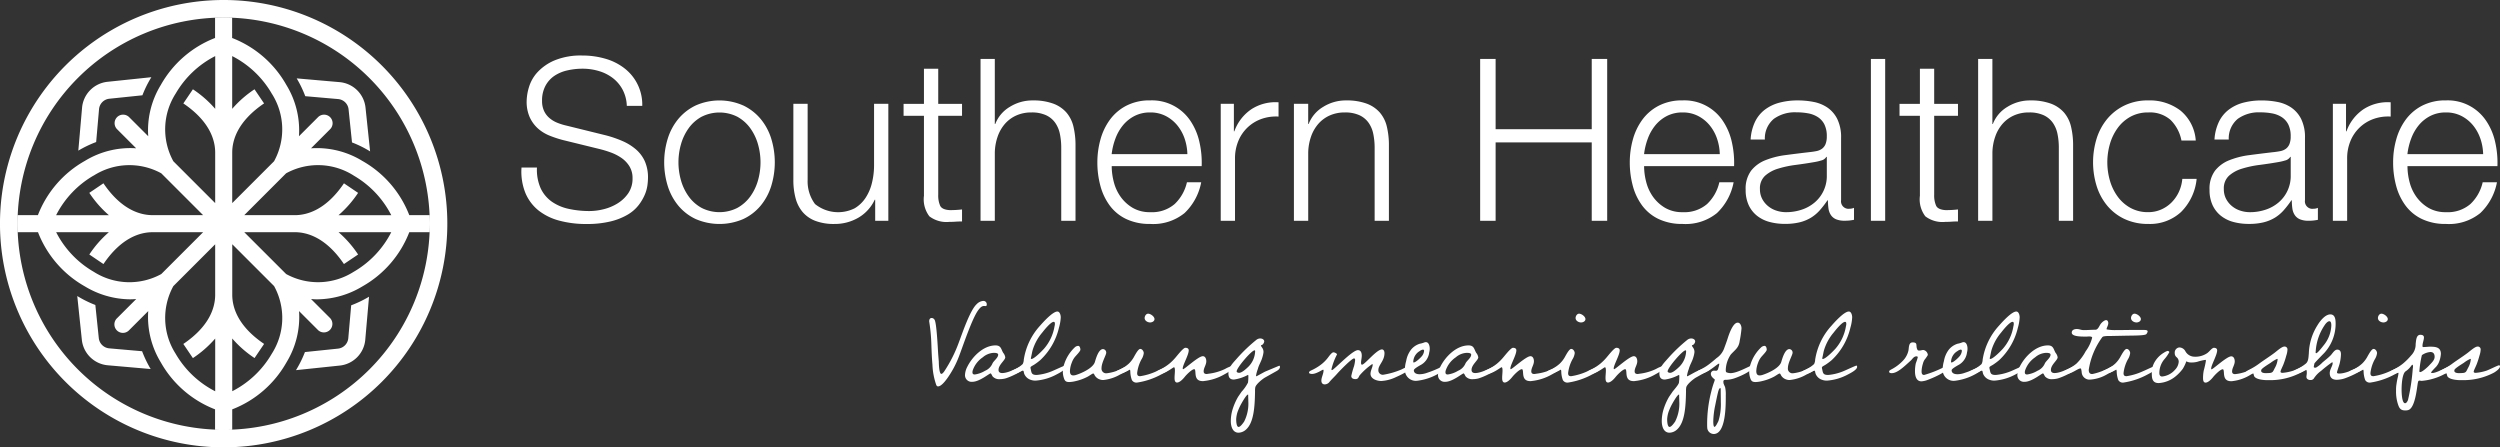 <svg xmlns="http://www.w3.org/2000/svg" width="417.074" height="74.63" viewBox="0 0 417.074 74.63">
  <rect x="0" y="0" width="417.074" height="74.63" fill="#333333" stroke="none"/>
  <g id="SH_logo_white" transform="translate(-177 -5808)">
    <path id="Path_2018" data-name="Path 2018" d="M184.78,462.031c.477,0,.951-.017,1.423-.036v-3.418a17.737,17.737,0,0,0,9.05-7.837,14.5,14.5,0,0,0,2.1-8.556l3.184,3.184a1.42,1.42,0,0,0,2-2.013h0l-3.181-3.181c.349.027.7.046,1.049.046a14.763,14.763,0,0,0,7.5-2.148,17.737,17.737,0,0,0,7.837-9.05h3.419c.019-.472.036-.946.036-1.423s-.017-.951-.036-1.423h-3.419a17.741,17.741,0,0,0-7.836-9.05,14.5,14.5,0,0,0-8.556-2.1l3.184-3.184a1.424,1.424,0,0,0,0-2.013h0a1.423,1.423,0,0,0-2.013,0h0l-3.184,3.184a14.5,14.5,0,0,0-2.1-8.556,17.743,17.743,0,0,0-9.05-7.837V393.2c-.472-.019-.946-.036-1.423-.036s-.951.017-1.423.036v3.418a17.737,17.737,0,0,0-9.05,7.837,14.5,14.5,0,0,0-2.1,8.556l-3.184-3.184a1.423,1.423,0,0,0-2.013,0h0a1.432,1.432,0,0,0,0,2.013l3.184,3.184a14.5,14.5,0,0,0-8.556,2.1,17.737,17.737,0,0,0-7.837,9.05h-3.419c-.019.472-.036.946-.036,1.423s.017.951.036,1.423H153.8a17.737,17.737,0,0,0,7.837,9.05,14.763,14.763,0,0,0,7.5,2.148c.351,0,.7-.019,1.051-.047l-3.181,3.181a1.42,1.42,0,1,0,2,2.013l3.184-3.184a14.5,14.5,0,0,0,2.1,8.556,17.736,17.736,0,0,0,9.05,7.837v3.418C183.829,462.014,184.3,462.031,184.78,462.031Zm21.7-26.414A11.063,11.063,0,0,1,195.2,436l-6.987-6.981h8.429c2.1,0,5.224.922,8.2,5.313l2.361-1.591a18.182,18.182,0,0,0-3.264-3.723h8.8A16.064,16.064,0,0,1,206.485,435.617Zm0-16.035a16.066,16.066,0,0,1,6.258,6.6h-8.8a18.221,18.221,0,0,0,3.264-3.722l-2.358-1.595c-2.971,4.391-6.1,5.313-8.2,5.313h-8.434l6.981-6.981a11.06,11.06,0,0,1,11.288.381Zm-20.276-3.846c0-2.1.922-5.224,5.313-8.2l-1.595-2.358a18.177,18.177,0,0,0-3.723,3.263v-8.8A16.063,16.063,0,0,1,192.8,405.9a11.059,11.059,0,0,1,.385,11.283l-6.981,6.981Zm0,31.017a18.177,18.177,0,0,0,3.723,3.263l1.595-2.358c-4.391-2.971-5.313-6.1-5.313-8.2v-8.429l6.981,6.981a11.059,11.059,0,0,1-.385,11.283,16.059,16.059,0,0,1-6.595,6.257ZM176.766,405.9a16.066,16.066,0,0,1,6.6-6.258v8.8a18.214,18.214,0,0,0-3.723-3.263l-1.595,2.358c4.391,2.971,5.313,6.1,5.313,8.2v8.427l-6.981-6.981a11.059,11.059,0,0,1,.385-11.283Zm-13.682,13.682a11.056,11.056,0,0,1,11.282-.387l6.981,6.981h-8.429c-2.1,0-5.224-.922-8.2-5.313l-2.357,1.595a18.22,18.22,0,0,0,3.264,3.722h-8.8a16.054,16.054,0,0,1,6.252-6.607Zm0,16.035a16.053,16.053,0,0,1-6.257-6.6h8.8a18.258,18.258,0,0,0-3.263,3.723l2.357,1.595c2.971-4.391,6.1-5.313,8.2-5.313h8.429l-6.981,6.981a11.06,11.06,0,0,1-11.288-.389ZM176.766,449.3a11.063,11.063,0,0,1-.387-11.282l6.981-6.981v8.429c0,2.1-.922,5.224-5.313,8.2l1.595,2.358a18.259,18.259,0,0,0,3.723-3.263v8.8a16.06,16.06,0,0,1-6.6-6.26Z" transform="translate(29.538 5417.717)" fill="#fff"/>
    <g id="Group_165" data-name="Group 165">
      <g id="Group_138-2" data-name="Group 138-2" transform="translate(263.976 5817.26)">
        <path id="Path_2000" data-name="Path 2000" d="M212.308,429.566a5.682,5.682,0,0,0,1.873,2.231A7.782,7.782,0,0,0,217,432.988a16.043,16.043,0,0,0,3.479.359,9.8,9.8,0,0,0,2.307-.3,8.027,8.027,0,0,0,2.327-.965,5.923,5.923,0,0,0,1.8-1.7,4.322,4.322,0,0,0,.716-2.516,3.7,3.7,0,0,0-.51-1.967,4.678,4.678,0,0,0-1.323-1.4,7.884,7.884,0,0,0-1.8-.926,17.812,17.812,0,0,0-1.929-.586l-6.013-1.475a17.869,17.869,0,0,1-2.291-.756,6.487,6.487,0,0,1-1.947-1.21,5.727,5.727,0,0,1-1.342-1.853,6.335,6.335,0,0,1-.511-2.685,8.569,8.569,0,0,1,.378-2.307,6.407,6.407,0,0,1,1.417-2.5,8.277,8.277,0,0,1,2.855-1.986,11.462,11.462,0,0,1,4.652-.813,13.574,13.574,0,0,1,3.82.53,9.413,9.413,0,0,1,3.177,1.588,7.647,7.647,0,0,1,2.988,6.278h-2.577a6.27,6.27,0,0,0-.7-2.7,6.049,6.049,0,0,0-1.626-1.929A7.129,7.129,0,0,0,222.038,410a9.362,9.362,0,0,0-2.742-.4,11.353,11.353,0,0,0-2.553.286,6.388,6.388,0,0,0-2.156.908,4.689,4.689,0,0,0-1.48,1.648,5.156,5.156,0,0,0-.573,2.534,3.889,3.889,0,0,0,.322,1.645,3.452,3.452,0,0,0,.889,1.191,4.7,4.7,0,0,0,1.3.795,9.889,9.889,0,0,0,1.575.491l6.586,1.626a19,19,0,0,1,2.7.926,8.972,8.972,0,0,1,2.231,1.362A5.769,5.769,0,0,1,229.659,425a6.653,6.653,0,0,1,.548,2.836,10.056,10.056,0,0,1-.094,1.21,6.147,6.147,0,0,1-.454,1.606,8.045,8.045,0,0,1-1.022,1.718,6.443,6.443,0,0,1-1.815,1.575,10.515,10.515,0,0,1-2.855,1.134,16.681,16.681,0,0,1-4.085.43,17.081,17.081,0,0,1-4.424-.548,9.545,9.545,0,0,1-3.479-1.682,7.41,7.41,0,0,1-2.212-2.912,9.522,9.522,0,0,1-.661-4.274h2.577A7.59,7.59,0,0,0,212.308,429.566Z" transform="translate(-209.078 -407.399)" fill="#fff"/>
        <path id="Path_2001" data-name="Path 2001" d="M238.9,413.466a8.625,8.625,0,0,1,2.894,2.231,9.666,9.666,0,0,1,1.777,3.271,13.448,13.448,0,0,1,0,7.98,9.666,9.666,0,0,1-1.777,3.272,8.407,8.407,0,0,1-2.894,2.212,10.008,10.008,0,0,1-7.9,0,8.38,8.38,0,0,1-2.893-2.212,9.641,9.641,0,0,1-1.777-3.272,13.448,13.448,0,0,1,0-7.98A9.641,9.641,0,0,1,228.1,415.7a8.6,8.6,0,0,1,2.893-2.231,9.8,9.8,0,0,1,7.9,0Zm-6.94,1.891a6.572,6.572,0,0,0-2.136,1.891,8.578,8.578,0,0,0-1.289,2.666,11,11,0,0,0,0,6.088,8.547,8.547,0,0,0,1.289,2.666,6.525,6.525,0,0,0,2.136,1.891,6.594,6.594,0,0,0,5.976,0,6.578,6.578,0,0,0,2.139-1.886,8.579,8.579,0,0,0,1.289-2.666,11,11,0,0,0,0-6.088,8.611,8.611,0,0,0-1.289-2.666,6.588,6.588,0,0,0-2.136-1.891,6.618,6.618,0,0,0-5.979,0Z" transform="translate(-201.894 -405.14)" fill="#fff"/>
        <path id="Path_2002" data-name="Path 2002" d="M254.425,432.544v-3.518h-.076a6.766,6.766,0,0,1-2.742,3.007,7.81,7.81,0,0,1-3.989,1.039,8.684,8.684,0,0,1-3.157-.51,5.246,5.246,0,0,1-2.118-1.456,5.881,5.881,0,0,1-1.191-2.307,11.619,11.619,0,0,1-.378-3.1V413.03h2.382v12.707a6.35,6.35,0,0,0,1.23,4.009,6.146,6.146,0,0,0,6.636.7,5.624,5.624,0,0,0,1.815-1.76,7.919,7.919,0,0,0,1.059-2.514,12.308,12.308,0,0,0,.341-2.894V413.03h2.382v19.513Z" transform="translate(-195.394 -404.968)" fill="#fff"/>
        <path id="Path_2003" data-name="Path 2003" d="M263.371,414.8v2H259.4v13.161a4.259,4.259,0,0,0,.321,1.834q.32.664,1.608.737a18.374,18.374,0,0,0,2.042-.113v2c-.354,0-.706.013-1.059.037s-.706.037-1.059.037a4.713,4.713,0,0,1-3.327-.926,4.657,4.657,0,0,1-.908-3.423V416.8h-3.4v-2h3.4v-5.861H259.4V414.8Z" transform="translate(-189.851 -406.736)" fill="#fff"/>
        <path id="Path_2004" data-name="Path 2004" d="M264.965,407.8v10.854h.076a5.708,5.708,0,0,1,2.42-2.855,7.117,7.117,0,0,1,3.82-1.078,9.631,9.631,0,0,1,3.423.53,5.413,5.413,0,0,1,2.212,1.493,5.579,5.579,0,0,1,1.173,2.364,13.313,13.313,0,0,1,.341,3.14V434.8h-2.382V422.626a11.337,11.337,0,0,0-.228-2.327,4.913,4.913,0,0,0-.795-1.871,3.86,3.86,0,0,0-1.532-1.248,5.642,5.642,0,0,0-2.4-.454,6.065,6.065,0,0,0-2.553.51,5.509,5.509,0,0,0-1.891,1.4,6.459,6.459,0,0,0-1.21,2.118,8.582,8.582,0,0,0-.472,2.666V434.8h-2.382v-27Z" transform="translate(-185.978 -407.227)" fill="#fff"/>
        <path id="Path_2005" data-name="Path 2005" d="M278.947,426.27a7.327,7.327,0,0,0,1.154,2.477,6.605,6.605,0,0,0,2,1.815,5.611,5.611,0,0,0,2.912.716,5.791,5.791,0,0,0,4.083-1.362,7.173,7.173,0,0,0,2.043-3.631h2.381a9.515,9.515,0,0,1-2.779,5.143,8.292,8.292,0,0,1-5.727,1.815,9.081,9.081,0,0,1-3.99-.813,7.338,7.338,0,0,1-2.742-2.231,9.706,9.706,0,0,1-1.575-3.293,14.911,14.911,0,0,1-.511-3.952,14.181,14.181,0,0,1,.511-3.781,10.125,10.125,0,0,1,1.575-3.309,7.888,7.888,0,0,1,2.742-2.345,8.436,8.436,0,0,1,3.99-.889,7.718,7.718,0,0,1,6.713,3.422,10.271,10.271,0,0,1,1.493,3.516,15.487,15.487,0,0,1,.379,4.027h-15.01A10.533,10.533,0,0,0,278.947,426.27Zm11.8-7.28a7.145,7.145,0,0,0-1.23-2.212,6.1,6.1,0,0,0-1.929-1.551,5.53,5.53,0,0,0-2.577-.586,5.61,5.61,0,0,0-2.61.586,6.1,6.1,0,0,0-1.929,1.551,7.706,7.706,0,0,0-1.267,2.231,10.9,10.9,0,0,0-.624,2.591h12.631a8.651,8.651,0,0,0-.465-2.609Z" transform="translate(-180.099 -405.142)" fill="#fff"/>
        <path id="Path_2006" data-name="Path 2006" d="M292.767,413.114V417.7h.076a7.488,7.488,0,0,1,2.818-3.668,7.376,7.376,0,0,1,4.557-1.173v2.382a7.186,7.186,0,0,0-2.949.43,6.516,6.516,0,0,0-3.784,3.705,7.5,7.5,0,0,0-.53,2.855v10.4h-2.382V413.114Z" transform="translate(-173.895 -405.052)" fill="#fff"/>
        <path id="Path_2007" data-name="Path 2007" d="M301.482,413.2v3.366h.076a5.711,5.711,0,0,1,2.421-2.855,7.117,7.117,0,0,1,3.82-1.078,9.63,9.63,0,0,1,3.423.53,5.413,5.413,0,0,1,2.212,1.493,5.578,5.578,0,0,1,1.173,2.364,13.313,13.313,0,0,1,.341,3.14v12.555h-2.382V420.54a11.337,11.337,0,0,0-.228-2.327,4.912,4.912,0,0,0-.795-1.871,3.847,3.847,0,0,0-1.532-1.248,5.643,5.643,0,0,0-2.4-.454,6.065,6.065,0,0,0-2.553.51,5.508,5.508,0,0,0-1.891,1.4,6.459,6.459,0,0,0-1.21,2.118,8.583,8.583,0,0,0-.472,2.666v11.384H299.1V413.2Z" transform="translate(-170.212 -405.14)" fill="#fff"/>
        <path id="Path_2008" data-name="Path 2008" d="M323.381,407.8v11.723h16.035V407.8h2.577v27h-2.577V421.719H323.381V434.8H320.8v-27Z" transform="translate(-160.843 -407.226)" fill="#fff"/>
        <path id="Path_2009" data-name="Path 2009" d="M340.983,426.27a7.326,7.326,0,0,0,1.154,2.477,6.586,6.586,0,0,0,2,1.815,5.611,5.611,0,0,0,2.912.716,5.8,5.8,0,0,0,4.085-1.362,7.171,7.171,0,0,0,2.042-3.631h2.382a9.515,9.515,0,0,1-2.779,5.143,8.292,8.292,0,0,1-5.727,1.815,9.081,9.081,0,0,1-3.99-.813,7.324,7.324,0,0,1-2.742-2.231,9.7,9.7,0,0,1-1.575-3.293,14.965,14.965,0,0,1-.51-3.952,14.177,14.177,0,0,1,.51-3.781,10.123,10.123,0,0,1,1.575-3.309,7.872,7.872,0,0,1,2.742-2.345,8.437,8.437,0,0,1,3.99-.889,7.713,7.713,0,0,1,6.712,3.422,10.269,10.269,0,0,1,1.493,3.516,15.488,15.488,0,0,1,.379,4.027H340.624A10.539,10.539,0,0,0,340.983,426.27Zm11.8-7.28a7.14,7.14,0,0,0-1.228-2.212,6.1,6.1,0,0,0-1.929-1.551,5.53,5.53,0,0,0-2.577-.586,5.61,5.61,0,0,0-2.61.586,6.1,6.1,0,0,0-1.929,1.551,7.708,7.708,0,0,0-1.267,2.231,10.9,10.9,0,0,0-.624,2.591h12.631a8.61,8.61,0,0,0-.467-2.609Z" transform="translate(-153.315 -405.142)" fill="#fff"/>
        <path id="Path_2010" data-name="Path 2010" d="M353.291,416.226a5.567,5.567,0,0,1,1.645-2.042,6.961,6.961,0,0,1,2.434-1.173,11.854,11.854,0,0,1,3.1-.378,13.651,13.651,0,0,1,2.577.246,6.215,6.215,0,0,1,2.307.926,5.062,5.062,0,0,1,1.664,1.91,6.891,6.891,0,0,1,.643,3.2v10.361a1.252,1.252,0,0,0,1.052,1.427,1.287,1.287,0,0,0,.348,0,1.858,1.858,0,0,0,.756-.152v2c-.278.05-.524.089-.737.113a7.339,7.339,0,0,1-.813.037,3.589,3.589,0,0,1-1.456-.246,1.941,1.941,0,0,1-.85-.7,2.59,2.59,0,0,1-.4-1.078,9.264,9.264,0,0,1-.094-1.38h-.076a15.946,15.946,0,0,1-1.3,1.682,6.5,6.5,0,0,1-1.475,1.23,6.786,6.786,0,0,1-1.853.756,10.222,10.222,0,0,1-2.477.265,9.777,9.777,0,0,1-2.553-.321,5.729,5.729,0,0,1-2.08-1.021,4.9,4.9,0,0,1-1.4-1.777,5.911,5.911,0,0,1-.511-2.553,5.045,5.045,0,0,1,.908-3.2,5.716,5.716,0,0,1,2.4-1.758,13.715,13.715,0,0,1,3.366-.85q1.873-.247,3.8-.472.756-.075,1.323-.189a2.31,2.31,0,0,0,.945-.4,1.853,1.853,0,0,0,.586-.775,3.351,3.351,0,0,0,.208-1.289,4.353,4.353,0,0,0-.4-1.986,3.15,3.15,0,0,0-1.1-1.228,4.437,4.437,0,0,0-1.626-.624,10.992,10.992,0,0,0-1.986-.17,6.015,6.015,0,0,0-3.707,1.078,4.223,4.223,0,0,0-1.513,3.46H352.57A7.911,7.911,0,0,1,353.291,416.226Zm11.912,5.824a1.367,1.367,0,0,1-.869.606,8.807,8.807,0,0,1-1.134.265q-1.514.264-3.12.472a17.064,17.064,0,0,0-2.931.624,5.719,5.719,0,0,0-2.175,1.191,2.837,2.837,0,0,0-.85,2.212,3.449,3.449,0,0,0,.359,1.606,3.874,3.874,0,0,0,.964,1.21,4.178,4.178,0,0,0,1.4.776,5.107,5.107,0,0,0,1.626.265,8.169,8.169,0,0,0,2.61-.415,6.427,6.427,0,0,0,2.175-1.21,5.759,5.759,0,0,0,2.023-4.506v-3.1Z" transform="translate(-147.49 -405.14)" fill="#fff"/>
        <path id="Path_2011" data-name="Path 2011" d="M368.714,407.8v27h-2.382v-27Z" transform="translate(-141.187 -407.226)" fill="#fff"/>
        <path id="Path_2012" data-name="Path 2012" d="M379.421,414.8v2h-3.97v13.161a4.26,4.26,0,0,0,.322,1.834q.32.664,1.606.737a18.375,18.375,0,0,0,2.042-.113v2q-.53,0-1.058.037c-.354.024-.706.037-1.059.037a4.713,4.713,0,0,1-3.327-.926,4.657,4.657,0,0,1-.908-3.423V416.8h-3.4v-2h3.4v-5.861h2.382V414.8Z" transform="translate(-139.748 -406.736)" fill="#fff"/>
        <path id="Path_2013" data-name="Path 2013" d="M381.207,407.8v10.854h.076a5.708,5.708,0,0,1,2.42-2.855,7.117,7.117,0,0,1,3.82-1.078,9.63,9.63,0,0,1,3.423.53,5.426,5.426,0,0,1,2.212,1.493,5.578,5.578,0,0,1,1.173,2.364,13.313,13.313,0,0,1,.341,3.14V434.8h-2.382V422.626a11.238,11.238,0,0,0-.226-2.327,4.912,4.912,0,0,0-.795-1.871,3.859,3.859,0,0,0-1.532-1.248,5.643,5.643,0,0,0-2.4-.454,6.065,6.065,0,0,0-2.553.51,5.509,5.509,0,0,0-1.891,1.4,6.458,6.458,0,0,0-1.21,2.118,8.583,8.583,0,0,0-.473,2.666V434.8h-2.382v-27Z" transform="translate(-135.793 -407.227)" fill="#fff"/>
        <path id="Path_2014" data-name="Path 2014" d="M405.149,415.89a5.191,5.191,0,0,0-3.707-1.248,6.023,6.023,0,0,0-2.988.716,6.572,6.572,0,0,0-2.136,1.891,8.579,8.579,0,0,0-1.289,2.666,11,11,0,0,0,0,6.088,8.547,8.547,0,0,0,1.289,2.666,6.572,6.572,0,0,0,2.136,1.891,6,6,0,0,0,2.988.716,5.271,5.271,0,0,0,2.08-.415,5.609,5.609,0,0,0,1.74-1.154,6.211,6.211,0,0,0,1.248-1.758,6.538,6.538,0,0,0,.6-2.231H409.5a9.011,9.011,0,0,1-2.61,5.541,7.65,7.65,0,0,1-5.441,1.984,9.163,9.163,0,0,1-3.952-.813,8.38,8.38,0,0,1-2.894-2.212,9.617,9.617,0,0,1-1.777-3.272,13.447,13.447,0,0,1,0-7.98,9.618,9.618,0,0,1,1.777-3.271,8.6,8.6,0,0,1,2.894-2.231,8.962,8.962,0,0,1,3.952-.832,8.484,8.484,0,0,1,5.313,1.664,7.1,7.1,0,0,1,2.591,5.03h-2.388A6.563,6.563,0,0,0,405.149,415.89Z" transform="translate(-130.011 -405.142)" fill="#fff"/>
        <path id="Path_2015" data-name="Path 2015" d="M407.346,416.225a5.568,5.568,0,0,1,1.645-2.042,6.936,6.936,0,0,1,2.434-1.173,11.868,11.868,0,0,1,3.1-.374,13.656,13.656,0,0,1,2.577.246,6.215,6.215,0,0,1,2.307.926,5.062,5.062,0,0,1,1.664,1.91,6.891,6.891,0,0,1,.643,3.2v10.361a1.254,1.254,0,0,0,1.052,1.427,1.276,1.276,0,0,0,.346,0,1.858,1.858,0,0,0,.756-.152v2c-.278.05-.524.089-.737.113a7.337,7.337,0,0,1-.813.037,3.586,3.586,0,0,1-1.456-.246,1.951,1.951,0,0,1-.85-.7,2.608,2.608,0,0,1-.4-1.078,9.264,9.264,0,0,1-.094-1.38h-.076a16.086,16.086,0,0,1-1.3,1.682,6.5,6.5,0,0,1-1.475,1.23,6.814,6.814,0,0,1-1.854.756,10.228,10.228,0,0,1-2.477.265,9.782,9.782,0,0,1-2.553-.321,5.73,5.73,0,0,1-2.08-1.021,4.9,4.9,0,0,1-1.4-1.777,5.912,5.912,0,0,1-.511-2.553,5.045,5.045,0,0,1,.908-3.2,5.707,5.707,0,0,1,2.4-1.758,13.715,13.715,0,0,1,3.366-.85q1.873-.247,3.8-.472.756-.075,1.323-.189a2.317,2.317,0,0,0,.946-.4,1.853,1.853,0,0,0,.586-.775,3.378,3.378,0,0,0,.208-1.289,4.352,4.352,0,0,0-.4-1.986,3.15,3.15,0,0,0-1.1-1.228,4.437,4.437,0,0,0-1.626-.624,10.987,10.987,0,0,0-1.986-.17,6.015,6.015,0,0,0-3.707,1.078,4.222,4.222,0,0,0-1.512,3.46h-2.382A7.937,7.937,0,0,1,407.346,416.225Zm11.912,5.824a1.367,1.367,0,0,1-.869.606,8.857,8.857,0,0,1-1.134.265q-1.514.264-3.12.472a17.065,17.065,0,0,0-2.931.624,5.719,5.719,0,0,0-2.175,1.191,2.837,2.837,0,0,0-.85,2.212,3.45,3.45,0,0,0,.359,1.606,3.873,3.873,0,0,0,.964,1.21,4.171,4.171,0,0,0,1.4.776,5.107,5.107,0,0,0,1.626.265,8.168,8.168,0,0,0,2.61-.415,6.44,6.44,0,0,0,2.175-1.21,5.759,5.759,0,0,0,2.023-4.506v-3.1Z" transform="translate(-124.153 -405.138)" fill="#fff"/>
        <path id="Path_2016" data-name="Path 2016" d="M422.356,413.114V417.7h.076a7.488,7.488,0,0,1,2.818-3.668,7.376,7.376,0,0,1,4.557-1.173v2.382a7.186,7.186,0,0,0-2.949.43,6.516,6.516,0,0,0-3.784,3.705,7.492,7.492,0,0,0-.53,2.855v10.4h-2.382V413.114Z" transform="translate(-117.947 -405.052)" fill="#fff"/>
        <path id="Path_2017" data-name="Path 2017" d="M429.93,426.27a7.327,7.327,0,0,0,1.154,2.477,6.586,6.586,0,0,0,2,1.815,5.611,5.611,0,0,0,2.912.716,5.792,5.792,0,0,0,4.085-1.362,7.157,7.157,0,0,0,2.043-3.631h2.382a9.515,9.515,0,0,1-2.779,5.143,8.292,8.292,0,0,1-5.727,1.815,9.082,9.082,0,0,1-3.99-.813,7.324,7.324,0,0,1-2.742-2.231,9.7,9.7,0,0,1-1.575-3.293,14.908,14.908,0,0,1-.511-3.952,14.122,14.122,0,0,1,.511-3.781,10.123,10.123,0,0,1,1.575-3.309,7.859,7.859,0,0,1,2.742-2.345,8.437,8.437,0,0,1,3.99-.889,7.713,7.713,0,0,1,6.712,3.422,10.269,10.269,0,0,1,1.493,3.516,15.485,15.485,0,0,1,.379,4.027H429.577A10.536,10.536,0,0,0,429.93,426.27Zm11.8-7.28a7.17,7.17,0,0,0-1.228-2.212,6.117,6.117,0,0,0-1.929-1.551,5.531,5.531,0,0,0-2.577-.586,5.606,5.606,0,0,0-2.61.586,6.086,6.086,0,0,0-1.929,1.551,7.708,7.708,0,0,0-1.267,2.231,10.832,10.832,0,0,0-.624,2.591H442.2a8.653,8.653,0,0,0-.467-2.609Z" transform="translate(-114.914 -405.142)" fill="#fff"/>
      </g>
      <path id="Path_2019" data-name="Path 2019" d="M173.42,452.642l.049.077-7.159-.626a4.768,4.768,0,0,1-4.327-4.254l-.765-7.3c.086.053.175.106.265.159a18.008,18.008,0,0,0,2.753,1.334l.573,5.518a1.924,1.924,0,0,0,1.744,1.718l5.482.48A18.713,18.713,0,0,0,173.42,452.642Zm-11.4-43.515-.626,7.159.077-.049a18.614,18.614,0,0,1,2.9-1.387l.48-5.482a1.924,1.924,0,0,1,1.718-1.744l5.518-.573a18.01,18.01,0,0,1,1.334-2.753c.053-.09.106-.179.159-.265l-7.3.765a4.769,4.769,0,0,0-4.261,4.33Zm37.236-1.927,5.482.48a1.924,1.924,0,0,1,1.744,1.718l.573,5.518a18.077,18.077,0,0,1,2.753,1.334c.09.053.179.106.265.159l-.765-7.3a4.768,4.768,0,0,0-4.327-4.254l-7.159-.626.049.077a18.723,18.723,0,0,1,1.386,2.895Zm10.011,40.611.626-7.159-.077.049a18.691,18.691,0,0,1-2.9,1.387l-.48,5.482a1.924,1.924,0,0,1-1.718,1.744l-5.518.573a18.008,18.008,0,0,1-1.334,2.753c-.053.09-.106.179-.159.265l7.3-.765a4.769,4.769,0,0,0,4.264-4.33Zm-23.624-53.73a34.387,34.387,0,1,0,34.387,34.387,34.425,34.425,0,0,0-34.387-34.387m0-2.928a37.315,37.315,0,1,1-37.317,37.317,37.315,37.315,0,0,1,37.317-37.317Z" transform="translate(28.671 5416.847)" fill="#fff"/>
      <g id="Group_164" data-name="Group 164" transform="translate(332.018 5858.203)" style="mix-blend-mode: normal;isolation: isolate">
        <path id="Path_2028" data-name="Path 2028" d="M265.987,434.065c-.06,0-.14-.02-.221-.02-.422,0-.681.321-.923.621-1.042,1.323-2.586,6-3.249,7.721a16.716,16.716,0,0,1-.822,1.844c-.341.663-1.805,3.23-2.687,3.23-.16,0-.22-.082-.3-.221a11.589,11.589,0,0,1-.643-3.41c-.1-1.122-.14-2.2-.179-3.329a29.293,29.293,0,0,0-.342-3.75.6.6,0,0,1-.019-.18c0-.261.12-.523.421-.523a.575.575,0,0,1,.461.282c.361.44.561,4.954.621,5.776l.1,1.243c0,.262.04,2.026.421,2.026.18,0,.381-.281.461-.382a22.8,22.8,0,0,0,2.468-4.892c.58-1.525,1.864-5.375,2.987-6.378a1.7,1.7,0,0,1,1.064-.521.555.555,0,0,1,.6.543C266.207,434.024,266.127,434.065,265.987,434.065Z" transform="translate(-256.602 -433.202)" fill="#fff"/>
        <path id="Path_2029" data-name="Path 2029" d="M260.773,443.319a3.229,3.229,0,0,1,.381-1.363c.842-1.705,2.687-3.571,4.713-3.571.942,0,.922.641,1.284,1.244a1.482,1.482,0,0,1,.339.74c0,.5-1.122,1.224-1.122,2.107,0,.381.261.521.6.521,1.283,0,3.167-1.244,3.589-1.244.08,0,.1.142.1.222,0,.7-2.587,1.8-3.23,1.944a4.2,4.2,0,0,1-.862.1,1.442,1.442,0,0,1-1.163-.441c-.1-.1-.241-.521-.361-.521-.22,0-1.845,1.4-3.05,1.4A1.1,1.1,0,0,1,260.773,443.319Zm4.833-3.69h-.08a2.973,2.973,0,0,0-1.785.74,4.318,4.318,0,0,0-1.664,2.148,1.12,1.12,0,0,0-.06.359c0,.262.14.362.381.362a4.583,4.583,0,0,0,1.724-.621,2.3,2.3,0,0,0,1.244-1.243c.221-.442.942-.923.942-1.445C266.308,439.649,265.847,439.629,265.607,439.629Z" transform="translate(-254.801 -430.964)" fill="#fff"/>
        <path id="Path_2030" data-name="Path 2030" d="M273.793,444.923a8.689,8.689,0,0,1-3.511,1.042,2.33,2.33,0,0,1-.9-.16,1.752,1.752,0,0,1-1-.962,1.7,1.7,0,0,1-.08-.341c-.02-.08-.06-.2-.16-.2-.2,0-.922.541-1.583.541-.122,0-.5-.04-.5-.22a.368.368,0,0,1,.14-.241l.6-.3a4.923,4.923,0,0,0,1.323-.882,1.681,1.681,0,0,0,.18-.723A10.822,10.822,0,0,1,271,436.821c.462-.523,2.106-2.385,2.909-2.385.419,0,.561.64.561.961a7.394,7.394,0,0,1-.3,1.745,10.778,10.778,0,0,1-3.11,5.395,9.9,9.9,0,0,1-.922.7c-.2.142-.461.262-.641.4a.254.254,0,0,0-.08.162.874.874,0,0,0,.04.221c.14.641.12,1,1,1a8.578,8.578,0,0,0,2.427-.581c.341-.12,2.146-.984,2.307-.984.08,0,.1.162.1.222C275.3,444.162,274.174,444.723,273.793,444.923Zm-.5-8.764c-.5,0-1.624,1.423-1.906,1.785a8.191,8.191,0,0,0-1.624,2.988c-.1.4-.16.8-.261,1.2,0,.04-.02.08-.02.12a.1.1,0,0,0,.1.1c.461,0,1.825-1.4,2.125-1.745a7.536,7.536,0,0,0,1.725-3.71,1.524,1.524,0,0,0,.06-.421C273.491,436.34,273.471,436.16,273.29,436.16Z" transform="translate(-252.523 -432.669)" fill="#fff"/>
        <path id="Path_2031" data-name="Path 2031" d="M281.7,443.234a6.936,6.936,0,0,1-2.768.9,1.615,1.615,0,0,1-.6-.1,1.534,1.534,0,0,1-.922-.843.2.2,0,0,0-.2-.14c-.14.04-.661.4-.842.5a8.111,8.111,0,0,1-2.047.763,5.016,5.016,0,0,1-1.082.159c-.661,0-.782-.281-.942-.842a3.231,3.231,0,0,1-.12-.882,3.777,3.777,0,0,1,.22-1.244,6.648,6.648,0,0,1,1.825-2.868.931.931,0,0,1,.5-.2c.3,0,.381.421.381.643,0,.281-.783,1.022-.982,1.3a3.355,3.355,0,0,0-.461.882,4.151,4.151,0,0,0-.3,1.385c0,.4.12.722.561.722a1.707,1.707,0,0,0,.461-.08c.942-.3,2.848-1.144,3.148-2.185.16-.543.6-2.128,1.344-2.128a.579.579,0,0,1,.541.6c0,.4-.783,1.646-.783,2.567a.773.773,0,0,0,.883.863,7.164,7.164,0,0,0,2.186-.621,5.974,5.974,0,0,1,1.5-.621c.14,0,.16.04.16.16C283.359,442.533,282.117,443.014,281.7,443.234Z" transform="translate(-249.881 -430.94)" fill="#fff"/>
        <path id="Path_2032" data-name="Path 2032" d="M285.943,444.815a12.149,12.149,0,0,1-4.032,1.364.866.866,0,0,1-.882-.422,4.433,4.433,0,0,1-.261-1.344c0-.06,0-.379-.1-.379a5.665,5.665,0,0,1-1.826.7c-.12,0-.5-.04-.5-.22a.368.368,0,0,1,.14-.241c.1-.08.663-.322.823-.4a6.186,6.186,0,0,0,1.2-.842,4.779,4.779,0,0,0,.962-1.3c.162-.261.623-1.164.964-1.164.321,0,.581.4.581.7a2.526,2.526,0,0,1-.381,1.044,6.217,6.217,0,0,0-.723,2.286c0,.361.122.521.5.521a10.081,10.081,0,0,0,2.727-.823c.321-.119,2.006-.942,2.186-.942.1,0,.12.162.12.222C287.448,444.073,286.324,444.614,285.943,444.815Zm-1.864-8.663c-.422,0-.923-.281-.923-.743,0-.319.241-.72.581-.72.422,0,1.064.48,1.064.9C284.8,435.971,284.38,436.151,284.079,436.151Z" transform="translate(-247.216 -432.56)" fill="#fff"/>
        <path id="Path_2033" data-name="Path 2033" d="M294.406,443.1a8.587,8.587,0,0,1-3.35,1.1.984.984,0,0,1-.261.021c-1.523,0-1.062-1.526-1.3-1.926a.112.112,0,0,0-.1-.062c-.421,0-1.383,1-1.625,1.324-.261.322-.8.9-1.243.9-.4,0-.422-.482-.422-.783,0-.4.06-.822.06-1.223,0-.1,0-.541-.159-.541-.142,0-1.445,1.1-2.427,1.1-.12,0-.5-.04-.5-.22a.367.367,0,0,1,.139-.241c.1-.08.643-.341.8-.421a8.259,8.259,0,0,0,1.223-.822,7.866,7.866,0,0,0,.922-.9c.282-.3,1.364-1.745,1.745-1.745.281,0,.561.1.561.422,0,.782-1,2.445-1,3.027,0,.021,0,.12.06.12.261,0,2.547-2.165,3.289-2.165.442,0,.583.481.583.842,0,.6-.441,1.1-.441,1.685,0,.321.2.441.5.441a1.328,1.328,0,0,0,.279-.04,8.66,8.66,0,0,0,2.789-.8,5.264,5.264,0,0,1,1.323-.541.34.34,0,0,1,.062.2C295.91,442.316,294.767,442.9,294.406,443.1Z" transform="translate(-245.173 -430.843)" fill="#fff"/>
        <path id="Path_2034" data-name="Path 2034" d="M299.482,443.028l-1.824,1.024c-.461.241-1.6,1.161-1.705,1.682a3.483,3.483,0,0,0-.04.683c-.04,2.527-.2,5.114-1.443,6.3a1.963,1.963,0,0,1-1.3.583c-1.022,0-1.3-1.1-1.3-1.946a6.925,6.925,0,0,1,.261-1.826,9.971,9.971,0,0,1,.962-2.226l.561-.822a6.96,6.96,0,0,0,1.084-1.543,7.141,7.141,0,0,0,.06-.923v-.08c0-.1,0-.281-.06-.281a7.083,7.083,0,0,1-2.347.782c-.722,0-.923-.421-.923-1.082,0-1,.863-1.785,1.465-2.487a26.543,26.543,0,0,1,3.168-3.028,1.069,1.069,0,0,1,.681-.262c.3,0,.663.162.663.5,0,.221-.261.621-.5.621a.04.04,0,0,0-.042.04c0,.261.422.422.422,1.124a4.527,4.527,0,0,1-.2.9c-.18.661-.583,1.243-.743,1.906a5.282,5.282,0,0,0-.3,1.1c0,.04,0,.12.06.12.04,0,1.324-.723,1.465-.783.1-.039,2.327-.981,2.347-.981.08,0,.12.12.12.2C300.065,442.646,299.744,442.888,299.482,443.028ZM294.77,447.1V447c0-.04-.02-.06-.04-.06-.282,0-1.184,1.645-1.3,1.886-.14.281-.261.561-.381.862a4.608,4.608,0,0,0-.281,1.364c0,.241.02,1.284.4,1.284.321,0,.763-.663.922-.883a6.644,6.644,0,0,0,.7-3.409C294.79,447.72,294.77,447.4,294.77,447.1Zm1.062-7.541c-.5,0-2.988,2.906-2.988,3.509,0,.18.281.241.421.241.461,0,1.183-.682,1.5-.982a3.833,3.833,0,0,0,1.163-2.587C295.933,439.658,295.933,439.559,295.833,439.559Z" transform="translate(-241.553 -431.315)" fill="#fff"/>
        <path id="Path_2035" data-name="Path 2035" d="M315.353,443.48a6.391,6.391,0,0,1-2.447.641c-.7,0-1.785-.341-1.785-1.2,0-.541.361-1.1.361-1.5,0-.042-.019-.12-.079-.12a11.213,11.213,0,0,0-2.046,1.824c-.241.281-.22.683-.743.683-.361,0-.7-.12-.7-.523a13.805,13.805,0,0,1,.461-1.644,5.781,5.781,0,0,0,.18-1.024c0-.1-.04-.261-.18-.261-.4,0-2.427,2.106-2.766,2.487-.461.541-.984,1-1.425,1.545a1.027,1.027,0,0,1-.7.3c-.379,0-.56-.262-.56-.623,0-.581.361-1.122.361-1.7,0-.06,0-.12-.082-.12-.159,0-1.082.7-1.844.7-.142,0-.5-.04-.5-.22a.368.368,0,0,1,.14-.241c.1-.08.621-.3.742-.382a7.773,7.773,0,0,0,1.283-.842,6.117,6.117,0,0,0,.942-.962c.182-.22.663-.962.984-.962.142,0,.581.18.581.361a10.483,10.483,0,0,0-.922,2.447c0,.06,0,.16.08.16.321,0,3.37-3.329,4.332-3.329.521,0,.641.5.641.922,0,.4-.12.8-.12,1.183,0,.12.02.321.16.321.462,0,2.427-2.546,3.329-2.546.321,0,.421.361.421.62,0,1.3-1.022,1.966-1.022,2.809a.742.742,0,0,0,.782.8,12.985,12.985,0,0,0,3.108-.9,7.99,7.99,0,0,1,1.465-.6.339.339,0,0,1,.06.2C317.84,442.377,315.894,443.239,315.353,443.48Z" transform="translate(-237.497 -430.764)" fill="#fff"/>
        <path id="Path_2036" data-name="Path 2036" d="M318.463,442.72a9.314,9.314,0,0,1-4.352,1.725,1.834,1.834,0,0,1-2.085-1.866,5.7,5.7,0,0,1,.22-1.425,4.3,4.3,0,0,1,.822-1.906,3.029,3.029,0,0,1,1.463-.982,3.662,3.662,0,0,0,.765-.22.842.842,0,0,1,.241-.04c.5,0,.641.682.641,1.062a2.339,2.339,0,0,1-.082.641,2.758,2.758,0,0,1-1.543,2.168c-.18.12-1.024.561-1.024.822,0,.521.521.661.964.661a3.8,3.8,0,0,0,1.243-.241,15.687,15.687,0,0,0,1.745-.682c.341-.14.661-.342,1-.481a1.564,1.564,0,0,1,.262-.06c.12,0,.18.06.18.16C318.926,442.319,318.643,442.58,318.463,442.72Zm-3.409-3.471a1.106,1.106,0,0,0-.541.242,2.145,2.145,0,0,0-1.082,1.784c0,.06,0,.12.079.12.342,0,1.284-.9,1.465-1.2a1.659,1.659,0,0,0,.262-.723C315.236,439.35,315.174,439.25,315.054,439.25Z" transform="translate(-232.674 -431.128)" fill="#fff"/>
        <path id="Path_2037" data-name="Path 2037" d="M315.89,443.319a3.229,3.229,0,0,1,.381-1.363c.842-1.705,2.687-3.571,4.713-3.571.942,0,.922.641,1.284,1.244a1.5,1.5,0,0,1,.339.74c0,.5-1.122,1.224-1.122,2.107,0,.381.261.521.6.521,1.283,0,3.168-1.244,3.589-1.244.079,0,.1.142.1.222,0,.7-2.589,1.8-3.23,1.944a4.2,4.2,0,0,1-.862.1,1.443,1.443,0,0,1-1.163-.441c-.1-.1-.24-.521-.361-.521-.22,0-1.846,1.4-3.05,1.4A1.1,1.1,0,0,1,315.89,443.319Zm4.833-3.69h-.08a2.973,2.973,0,0,0-1.785.74,4.309,4.309,0,0,0-1.664,2.148,1.082,1.082,0,0,0-.06.359c0,.262.139.362.379.362a4.581,4.581,0,0,0,1.725-.621,2.3,2.3,0,0,0,1.244-1.243c.221-.442.942-.923.942-1.445C321.425,439.649,320.964,439.629,320.724,439.629Z" transform="translate(-231.006 -430.964)" fill="#fff"/>
        <path id="Path_2038" data-name="Path 2038" d="M332.583,443.1a8.587,8.587,0,0,1-3.35,1.1.973.973,0,0,1-.259.021c-1.525,0-1.064-1.526-1.306-1.926a.11.11,0,0,0-.1-.062c-.421,0-1.384,1-1.625,1.324-.261.322-.8.9-1.243.9-.4,0-.422-.482-.422-.783,0-.4.06-.822.06-1.223,0-.1,0-.541-.159-.541-.142,0-1.445,1.1-2.427,1.1-.12,0-.5-.04-.5-.22a.37.37,0,0,1,.142-.241c.1-.08.641-.341.8-.421a8.348,8.348,0,0,0,1.224-.822,7.965,7.965,0,0,0,.921-.9c.281-.3,1.364-1.745,1.745-1.745.281,0,.563.1.563.422,0,.782-1,2.445-1,3.027,0,.021,0,.12.06.12.261,0,2.547-2.165,3.289-2.165.442,0,.581.481.581.842,0,.6-.44,1.1-.44,1.685,0,.321.2.441.5.441a1.369,1.369,0,0,0,.282-.04,8.663,8.663,0,0,0,2.788-.8,5.286,5.286,0,0,1,1.323-.541.339.339,0,0,1,.06.2C334.086,442.316,332.944,442.9,332.583,443.1Z" transform="translate(-228.691 -430.843)" fill="#fff"/>
        <path id="Path_2039" data-name="Path 2039" d="M336.16,444.815a12.149,12.149,0,0,1-4.032,1.364.866.866,0,0,1-.882-.422,4.433,4.433,0,0,1-.261-1.344c0-.06,0-.379-.1-.379a5.7,5.7,0,0,1-1.825.7c-.12,0-.5-.04-.5-.22a.368.368,0,0,1,.14-.241c.1-.08.661-.322.822-.4a6.184,6.184,0,0,0,1.2-.842,4.783,4.783,0,0,0,.964-1.3c.16-.261.623-1.164.962-1.164.322,0,.581.4.581.7a2.524,2.524,0,0,1-.379,1.044,6.216,6.216,0,0,0-.723,2.286c0,.361.122.521.5.521a10.091,10.091,0,0,0,2.729-.823c.319-.119,2-.942,2.185-.942.1,0,.12.162.12.222C337.663,444.073,336.541,444.614,336.16,444.815Zm-1.866-8.663c-.421,0-.922-.281-.922-.743,0-.319.241-.72.581-.72.421,0,1.062.48,1.062.9C335.016,435.971,334.6,436.151,334.295,436.151Z" transform="translate(-225.536 -432.56)" fill="#fff"/>
        <path id="Path_2040" data-name="Path 2040" d="M344.622,443.1a8.58,8.58,0,0,1-3.349,1.1.99.99,0,0,1-.261.021c-1.525,0-1.064-1.526-1.3-1.926a.11.11,0,0,0-.1-.062c-.421,0-1.383,1-1.625,1.324-.259.322-.8.9-1.243.9-.4,0-.421-.482-.421-.783,0-.4.06-.822.06-1.223,0-.1,0-.541-.16-.541-.14,0-1.445,1.1-2.425,1.1-.12,0-.5-.04-.5-.22a.368.368,0,0,1,.14-.241c.1-.08.641-.341.8-.421a8.272,8.272,0,0,0,1.224-.822,7.98,7.98,0,0,0,.922-.9c.282-.3,1.363-1.745,1.745-1.745.281,0,.561.1.561.422,0,.782-1,2.445-1,3.027,0,.021,0,.12.06.12.262,0,2.548-2.165,3.29-2.165.441,0,.581.481.581.842,0,.6-.441,1.1-.441,1.685,0,.321.2.441.5.441a1.355,1.355,0,0,0,.281-.04,8.642,8.642,0,0,0,2.788-.8,5.293,5.293,0,0,1,1.324-.541.339.339,0,0,1,.06.2C346.126,442.316,344.983,442.9,344.622,443.1Z" transform="translate(-223.493 -430.843)" fill="#fff"/>
        <path id="Path_2041" data-name="Path 2041" d="M349.7,443.028l-1.824,1.024c-.461.241-1.6,1.161-1.705,1.682a3.478,3.478,0,0,0-.04.683c-.04,2.527-.2,5.114-1.445,6.3a1.953,1.953,0,0,1-1.3.583c-1.024,0-1.3-1.1-1.3-1.946a6.866,6.866,0,0,1,.261-1.826,9.97,9.97,0,0,1,.962-2.226l.561-.822c.22-.3,1.044-1.2,1.084-1.543a7.406,7.406,0,0,0,.06-.923v-.08c0-.1,0-.281-.06-.281a7.083,7.083,0,0,1-2.347.782c-.723,0-.922-.421-.922-1.082,0-1,.862-1.785,1.463-2.487a26.545,26.545,0,0,1,3.168-3.028,1.073,1.073,0,0,1,.683-.262c.3,0,.661.162.661.5,0,.221-.261.621-.5.621a.039.039,0,0,0-.04.04c0,.261.421.422.421,1.124a4.522,4.522,0,0,1-.2.9c-.18.661-.581,1.243-.743,1.906a5.372,5.372,0,0,0-.3,1.1c0,.04,0,.12.06.12.042,0,1.324-.723,1.465-.783.1-.039,2.327-.981,2.347-.981.08,0,.12.12.12.2C350.281,442.646,349.961,442.888,349.7,443.028Zm-4.713,4.072V447c0-.04-.019-.06-.039-.06-.281,0-1.183,1.645-1.3,1.886-.14.281-.261.561-.381.862a4.655,4.655,0,0,0-.281,1.364c0,.241.02,1.284.4,1.284.321,0,.762-.663.923-.883a6.657,6.657,0,0,0,.7-3.409C345.007,447.72,344.985,447.4,344.985,447.1Zm1.064-7.541c-.5,0-2.988,2.906-2.988,3.509,0,.18.281.241.421.241.462,0,1.184-.682,1.5-.982a3.828,3.828,0,0,0,1.164-2.587C346.149,439.658,346.149,439.559,346.049,439.559Z" transform="translate(-219.872 -431.315)" fill="#fff"/>
        <path id="Path_2042" data-name="Path 2042" d="M352.067,445.1a4.836,4.836,0,0,1-.962.162h-.2c-.222,0-.421.039-.421.319,0,.1.019.18.019.262a5.928,5.928,0,0,0,.262.62,5.179,5.179,0,0,1,.12,1.366v.241c0,1.563,0,6.237-2.006,6.237a1.105,1.105,0,0,1-1.082-.984c-.02-.261-.02-.54-.02-.822a21.6,21.6,0,0,1,.7-5.315,14.152,14.152,0,0,1,.5-1.644,1.685,1.685,0,0,0,.08-.3c0-.08-.661-.421-.661-.962a.522.522,0,0,1,.521-.541c.1,0,.22.02.341.02.341,0,.361-.4.442-.641a1.916,1.916,0,0,0,.1-.523.076.076,0,0,0-.06-.019c-.261,0-1.926,1.7-3.209,1.7-.12,0-.5-.04-.5-.22a.368.368,0,0,1,.14-.241c.1-.08.641-.322.762-.4a8.54,8.54,0,0,0,1.344-.883c.361-.281.722-.581,1.062-.882a3.337,3.337,0,0,0,1.324-1.764c.18-.482.361-.964.521-1.465.18-.581.862-2.689,1.685-2.689.461,0,.641.583.641.964a18.273,18.273,0,0,1-.3,2.066c-.142,1.163-.762,1.485-1.485,2.286a4.846,4.846,0,0,0-.842,2.587c0,.1,0,.319.12.379a1.825,1.825,0,0,0,.661.142c1.223,0,3.23-1.264,3.609-1.264.1,0,.12.142.12.222C355.4,443.839,352.709,444.943,352.067,445.1Zm-2.026,1.825c0-.06,0-.282-.08-.282-.1,0-.22.222-.241.3-.14.261-.521,2.226-.6,2.607a14.283,14.283,0,0,0-.321,2.667c0,.241.02.9.2.9.22,0,.581-.823.661-.964a9.492,9.492,0,0,0,.4-3.19C350.063,448.293,350.041,447.61,350.041,446.929Z" transform="translate(-217.993 -432.108)" fill="#fff"/>
        <path id="Path_2043" data-name="Path 2043" d="M361.676,443.234a6.921,6.921,0,0,1-2.768.9,1.607,1.607,0,0,1-.6-.1,1.53,1.53,0,0,1-.922-.843.2.2,0,0,0-.2-.14c-.14.04-.661.4-.842.5a8.1,8.1,0,0,1-2.046.763,5.03,5.03,0,0,1-1.082.159c-.661,0-.782-.281-.944-.842a3.287,3.287,0,0,1-.12-.882,3.78,3.78,0,0,1,.222-1.244,6.659,6.659,0,0,1,1.824-2.868.94.94,0,0,1,.5-.2c.3,0,.379.421.379.643,0,.281-.782,1.022-.981,1.3a3.314,3.314,0,0,0-.461.882,4.154,4.154,0,0,0-.3,1.385c0,.4.122.722.561.722a1.7,1.7,0,0,0,.461-.08c.943-.3,2.849-1.144,3.15-2.185.16-.543.6-2.128,1.343-2.128a.578.578,0,0,1,.541.6c0,.4-.782,1.646-.782,2.567a.772.772,0,0,0,.882.863,7.141,7.141,0,0,0,2.186-.621,5.959,5.959,0,0,1,1.5-.621c.14,0,.16.04.16.16C363.341,442.533,362.1,443.014,361.676,443.234Z" transform="translate(-215.352 -430.94)" fill="#fff"/>
        <path id="Path_2044" data-name="Path 2044" d="M366.008,444.923a8.689,8.689,0,0,1-3.511,1.042,2.318,2.318,0,0,1-.9-.16,1.748,1.748,0,0,1-1-.962,1.7,1.7,0,0,1-.082-.341c-.02-.08-.06-.2-.159-.2-.2,0-.923.541-1.585.541-.122,0-.5-.04-.5-.22a.367.367,0,0,1,.139-.241l.6-.3a4.923,4.923,0,0,0,1.323-.882,1.681,1.681,0,0,0,.18-.723,10.824,10.824,0,0,1,2.709-5.655c.461-.523,2.1-2.385,2.908-2.385.421,0,.56.64.56.961a7.322,7.322,0,0,1-.3,1.745,10.773,10.773,0,0,1-3.107,5.395,9.736,9.736,0,0,1-.924.7c-.2.142-.461.262-.641.4a.247.247,0,0,0-.08.162.942.942,0,0,0,.039.221c.142.641.12,1,1.005,1a8.58,8.58,0,0,0,2.425-.581c.341-.12,2.146-.984,2.307-.984.08,0,.1.162.1.222C367.512,444.162,366.388,444.723,366.008,444.923Zm-.5-8.764c-.5,0-1.625,1.423-1.906,1.785a8.191,8.191,0,0,0-1.624,2.988c-.1.4-.16.8-.261,1.2,0,.04-.02.08-.02.12a.094.094,0,0,0,.1.1c.462,0,1.827-1.4,2.128-1.745a7.546,7.546,0,0,0,1.724-3.71,1.526,1.526,0,0,0,.06-.421C365.706,436.34,365.686,436.16,365.506,436.16Z" transform="translate(-212.71 -432.669)" fill="#fff"/>
        <path id="Path_2045" data-name="Path 2045" d="M374.776,444.333a3.668,3.668,0,0,1-.922.2c-.9,0-1.084-.942-1.084-1.664a6.191,6.191,0,0,1,.14-1.364,7.9,7.9,0,0,0,.321-.984c0-.119-.08-.159-.241-.159-.421.02-.621.4-.882.661-1.183,1.084-2.286,2.146-3.229,2.146-.16,0-.422-.04-.422-.241a.237.237,0,0,1,.021-.12c.06-.14.421-.3.56-.381a7.227,7.227,0,0,0,1.725-1.344,3.534,3.534,0,0,0,.923-1.724c.08-.461.02-1.324.682-1.324.9,0,.521.5.742,1.062.082.222.12.3.4.3.222,0,.442-.1.661-.1a.919.919,0,0,1,.743.842,5.649,5.649,0,0,1-.541.782,2.1,2.1,0,0,0-.281.663,4.649,4.649,0,0,0-.222,1.283c0,.3.06.6.422.6a18.307,18.307,0,0,0,3.269-1.283,1.594,1.594,0,0,1,.643-.162.291.291,0,0,1,.06.18C378.267,442.949,375.438,444.093,374.776,444.333Z" transform="translate(-208.311 -431.115)" fill="#fff"/>
        <path id="Path_2046" data-name="Path 2046" d="M381.128,442.72a9.326,9.326,0,0,1-4.352,1.725,1.834,1.834,0,0,1-2.086-1.866,5.7,5.7,0,0,1,.22-1.425,4.3,4.3,0,0,1,.822-1.906,3.035,3.035,0,0,1,1.463-.982,3.664,3.664,0,0,0,.765-.22.842.842,0,0,1,.24-.04c.5,0,.641.682.641,1.062a2.341,2.341,0,0,1-.082.641,2.758,2.758,0,0,1-1.543,2.168c-.18.12-1.024.561-1.024.822,0,.521.523.661.964.661a3.8,3.8,0,0,0,1.243-.241,15.577,15.577,0,0,0,1.745-.682c.341-.14.661-.342,1-.481a1.6,1.6,0,0,1,.262-.06c.12,0,.18.06.18.16C381.589,442.319,381.308,442.58,381.128,442.72Zm-3.41-3.471a1.107,1.107,0,0,0-.541.242,2.145,2.145,0,0,0-1.082,1.784c0,.06,0,.12.08.12.341,0,1.283-.9,1.463-1.2a1.659,1.659,0,0,0,.262-.723C377.9,439.35,377.837,439.25,377.717,439.25Z" transform="translate(-205.62 -431.128)" fill="#fff"/>
        <path id="Path_2047" data-name="Path 2047" d="M385.523,444.923a8.682,8.682,0,0,1-3.511,1.042,2.323,2.323,0,0,1-.9-.16,1.752,1.752,0,0,1-1-.962,1.694,1.694,0,0,1-.08-.341c-.02-.08-.06-.2-.16-.2-.2,0-.922.541-1.584.541-.122,0-.5-.04-.5-.22a.368.368,0,0,1,.14-.241l.6-.3a4.923,4.923,0,0,0,1.323-.882,1.68,1.68,0,0,0,.18-.723,10.81,10.81,0,0,1,2.707-5.655c.461-.523,2.106-2.385,2.908-2.385.421,0,.561.64.561.961a7.322,7.322,0,0,1-.3,1.745,10.786,10.786,0,0,1-3.108,5.395,9.907,9.907,0,0,1-.922.7c-.2.142-.463.262-.643.4a.252.252,0,0,0-.079.162.869.869,0,0,0,.039.221c.142.641.12,1,1,1a8.589,8.589,0,0,0,2.427-.581c.341-.12,2.146-.984,2.307-.984.08,0,.1.162.1.222C387.027,444.162,385.9,444.723,385.523,444.923Zm-.5-8.764c-.5,0-1.625,1.423-1.906,1.785a8.193,8.193,0,0,0-1.624,2.988c-.1.4-.16.8-.262,1.2,0,.04-.019.08-.019.12a.094.094,0,0,0,.1.1c.461,0,1.825-1.4,2.126-1.745a7.536,7.536,0,0,0,1.725-3.71,1.526,1.526,0,0,0,.06-.421C385.223,436.34,385.2,436.16,385.022,436.16Z" transform="translate(-204.285 -432.669)" fill="#fff"/>
        <path id="Path_2048" data-name="Path 2048" d="M383.4,443.319a3.211,3.211,0,0,1,.382-1.363c.842-1.705,2.687-3.571,4.713-3.571.942,0,.922.641,1.284,1.244a1.494,1.494,0,0,1,.339.74c0,.5-1.122,1.224-1.122,2.107,0,.381.261.521.6.521,1.283,0,3.167-1.244,3.588-1.244.08,0,.1.142.1.222,0,.7-2.589,1.8-3.23,1.944a4.2,4.2,0,0,1-.862.1,1.443,1.443,0,0,1-1.163-.441c-.1-.1-.241-.521-.361-.521-.221,0-1.846,1.4-3.05,1.4A1.1,1.1,0,0,1,383.4,443.319Zm4.833-3.69h-.079a2.973,2.973,0,0,0-1.785.74,4.31,4.31,0,0,0-1.664,2.148,1.082,1.082,0,0,0-.06.359c0,.262.139.362.379.362a4.58,4.58,0,0,0,1.725-.621,2.294,2.294,0,0,0,1.243-1.243c.222-.442.943-.923.943-1.445C388.933,439.649,388.47,439.629,388.23,439.629Z" transform="translate(-201.861 -430.964)" fill="#fff"/>
        <path id="Path_2049" data-name="Path 2049" d="M402.6,437.77c-.221.262-2.128.241-3.29.262l-2.968.06a3.872,3.872,0,0,0-.842.06.458.458,0,0,0-.241.12,12.288,12.288,0,0,0-2.266,5.455c0,.381.12.7.541.7a1.017,1.017,0,0,0,.261-.04,10.326,10.326,0,0,0,2.547-.962,4.035,4.035,0,0,1,1.024-.421c.12,0,.139.079.139.18,0,.641-.842.961-1.3,1.2a6.375,6.375,0,0,1-3.088.982,1.306,1.306,0,0,1-1.3-1.183,3.256,3.256,0,0,0-.1-.6.11.11,0,0,0-.12-.082c-.421,0-1.423.9-2.327.9-.12,0-.5-.04-.5-.22a.368.368,0,0,1,.14-.241c.1-.08.623-.322.763-.4a7.787,7.787,0,0,0,1.263-.842,8.319,8.319,0,0,0,1.545-2.067,6.544,6.544,0,0,0,1.082-2.266c0-.159-.261-.2-.5-.2-.16,0-.321.019-.4.019h-.361c-.782,0-2.146-.039-2.146-.661,0-.461.461-.6.842-.6.462,0,.682.18,1.184.18.641,0,1.283-.06,1.924-.06.441,0,.643-.641.863-.942.159-.242.621-.663.922-.663.261,0,.361.282.361.5,0,.381-.281.782-.281.982,0,.06.04.08.1.08a7.4,7.4,0,0,0,1.485.1h.241c.742,0,1.485-.02,2.225-.02H402.3c.159,0,.52.02.52.242A.849.849,0,0,1,402.6,437.77Z" transform="translate(-199.546 -432.235)" fill="#fff"/>
        <path id="Path_2050" data-name="Path 2050" d="M400.881,444.815a12.161,12.161,0,0,1-4.032,1.364.866.866,0,0,1-.882-.422,4.433,4.433,0,0,1-.261-1.344c0-.06,0-.379-.1-.379a5.68,5.68,0,0,1-1.825.7c-.12,0-.5-.04-.5-.22a.368.368,0,0,1,.14-.241c.1-.08.663-.322.822-.4a6.151,6.151,0,0,0,1.2-.842,4.807,4.807,0,0,0,.962-1.3c.16-.261.621-1.164.964-1.164.319,0,.581.4.581.7a2.509,2.509,0,0,1-.382,1.044,6.213,6.213,0,0,0-.722,2.286c0,.361.12.521.5.521a10.057,10.057,0,0,0,2.726-.823c.322-.119,2.007-.942,2.188-.942.1,0,.12.162.12.222C402.386,444.073,401.262,444.614,400.881,444.815Zm-1.866-8.663c-.421,0-.922-.281-.922-.743,0-.319.241-.72.581-.72.421,0,1.062.48,1.062.9C399.737,435.971,399.316,436.151,399.016,436.151Z" transform="translate(-197.594 -432.56)" fill="#fff"/>
        <path id="Path_2051" data-name="Path 2051" d="M408.028,440.7a7.77,7.77,0,0,0-1.363.321,3.98,3.98,0,0,1-1.042.12,1.6,1.6,0,0,1-.763-.18c-.06,0-.08.06-.1.16a6.346,6.346,0,0,1-.521,1.064,7,7,0,0,1-1.3,1.343,4.852,4.852,0,0,1-2.729,1.044c-.964,0-1.144-.661-1.144-1.5a3.778,3.778,0,0,1,.3-1.685,4.356,4.356,0,0,1,1.745-1.9,2.019,2.019,0,0,1,.6-.281c.08,0,.279.1.279.2a6.018,6.018,0,0,1-.822,1.184,3.553,3.553,0,0,0-.842,2.327c0,.3.12.561.462.561a3.288,3.288,0,0,0,2.146-1.122,2.13,2.13,0,0,0,.62-1.324.946.946,0,0,0-.341-.762.842.842,0,0,1-.321-.7.862.862,0,0,1,.763-.944,1.173,1.173,0,0,1,.982.583,1.755,1.755,0,0,0,1.284.942,3.482,3.482,0,0,0,2.425-.6,4.551,4.551,0,0,0,.461-.442c.24-.241.461-.421.6-.421.279,0,.561.1.561.421,0,.783-1,2.467-1,3.048,0,.021,0,.12.06.12.262,0,2.548-2.165,3.289-2.165.442,0,.583.481.583.842,0,.6-.441,1.1-.441,1.685,0,.321.2.441.5.441a7.331,7.331,0,0,0,2.768-.842,5.271,5.271,0,0,1,1.324-.541.349.349,0,0,1,.06.2c0,.461-1.144,1.042-1.5,1.243a7.267,7.267,0,0,1-3.048,1.1.99.99,0,0,1-.261.021c-1.525,0-1.064-1.526-1.3-1.926a.112.112,0,0,0-.1-.062c-.421,0-1.384,1-1.625,1.324-.259.322-.8.9-1.243.9-.4,0-.421-.482-.421-.783a6.529,6.529,0,0,1,.12-1.243,15.611,15.611,0,0,0,.361-1.625C408.088,440.755,408.069,440.7,408.028,440.7Z" transform="translate(-195.098 -430.868)" fill="#fff"/>
        <path id="Path_2052" data-name="Path 2052" d="M419.169,442.882a10.9,10.9,0,0,1-5.093,1.246h-.481c-.541,0-1.947-.1-2.206-.7-.02-.08-.1-.461-.18-.461-.12,0-.421.12-.661.12-.12,0-.523-.02-.523-.22a.368.368,0,0,1,.14-.241c.12-.1.623-.341.762-.421a10.245,10.245,0,0,0,1.264-.8c.842-.621,1.745-1.183,2.567-1.8.361-.261,1.243-1.082,1.685-1.082a.475.475,0,0,1,.521.52,3.514,3.514,0,0,1-.2,1,13.368,13.368,0,0,1-.5,1.525l-.322.722a1.717,1.717,0,0,0-.139.419c0,.18.219.2.339.2a7.842,7.842,0,0,0,1.785-.361c.421-.14,1.926-.9,2.086-.9a.169.169,0,0,1,.18.18C420.192,442.222,419.449,442.723,419.169,442.882Zm-3.93-2.305a5.285,5.285,0,0,0-1.084.661c-.241.16-1.483.9-1.563,1.184,0,.04-.02.08-.02.14,0,.361.543.4.843.4l.341-.02c.842,0,.782-.281,1.143-.922a3.532,3.532,0,0,0,.421-1.324C415.319,440.637,415.319,440.577,415.238,440.577Z" transform="translate(-190.365 -430.91)" fill="#fff"/>
        <path id="Path_2053" data-name="Path 2053" d="M423.927,445.52a4.859,4.859,0,0,1-1.082.162c-.743,0-1.183-.342-1.183-1.124,0-.621.481-1.184.481-1.624,0-.042,0-.18-.082-.18a20.9,20.9,0,0,0-1.844,1.442,4.671,4.671,0,0,0-1.223,1.284.646.646,0,0,1-.563.241c-.3,0-.661-.159-.661-.521,0-.2.06-.4.06-.621v-.16c0-.162-.02-.381-.12-.381a4.867,4.867,0,0,1-1.725.661c-.12,0-.5-.04-.5-.22a.368.368,0,0,1,.14-.241c.1-.08.623-.322.762-.4a8.7,8.7,0,0,0,1.264-.842c.481-.382.461-1.125.521-1.707a9.334,9.334,0,0,1,1.443-4.712c.4-.663,1.264-1.805,2.146-1.805.843,0,.882.962.882,1.585a7.239,7.239,0,0,1-1.9,4.854c-.2.2-1.523,1.545-1.624,1.725-.042.06-.02.1-.042.159a2.767,2.767,0,0,0-.079.422c0,.12.1.14.2.14h.16a5.208,5.208,0,0,0,1.124-.9l.682-.563c.241-.2.462-.4.683-.621.259-.282.62-.923,1.062-.923.481,0,.621.341.621.783a7.146,7.146,0,0,1-.2,1.463c-.06.321-.461,1.384-.461,1.543,0,.182.22.2.361.2,1.523,0,3.509-1.324,3.932-1.324.079,0,.12.142.12.222C427.277,444.256,424.568,445.34,423.927,445.52Zm-2.327-9.607c-.3,0-.641.422-.782.643a8.757,8.757,0,0,0-1.5,4.393c0,.039-.019.08-.019.12,0,.06.019.18.1.18.259,0,1.2-1.264,1.383-1.485a5.545,5.545,0,0,0,1.143-3.168C421.921,436.376,421.9,435.914,421.6,435.914Z" transform="translate(-188.008 -432.525)" fill="#fff"/>
        <path id="Path_2054" data-name="Path 2054" d="M429.65,444.815a12.152,12.152,0,0,1-4.03,1.364.865.865,0,0,1-.882-.422,4.435,4.435,0,0,1-.262-1.344c0-.06,0-.379-.1-.379a5.691,5.691,0,0,1-1.827.7c-.12,0-.5-.04-.5-.22a.367.367,0,0,1,.139-.241c.1-.08.663-.322.823-.4a6.1,6.1,0,0,0,1.2-.842,4.808,4.808,0,0,0,.962-1.3c.162-.261.623-1.164.964-1.164.321,0,.581.4.581.7a2.527,2.527,0,0,1-.381,1.044,6.214,6.214,0,0,0-.722,2.286c0,.361.12.521.5.521a10.072,10.072,0,0,0,2.726-.823c.321-.119,2.006-.942,2.186-.942.1,0,.12.162.12.222C431.154,444.073,430.032,444.614,429.65,444.815Zm-1.864-8.663c-.421,0-.923-.281-.923-.743,0-.319.241-.72.581-.72.421,0,1.064.48,1.064.9C428.507,435.971,428.086,436.151,427.786,436.151Z" transform="translate(-185.173 -432.56)" fill="#fff"/>
        <path id="Path_2055" data-name="Path 2055" d="M436.932,443.069a9.842,9.842,0,0,1-4.815,1.765c-.12,0-.259-.042-.4-.042-.2,0-.219.222-.259.382-.18,1.022-.462,4.331-1.685,4.553a1.707,1.707,0,0,1-.442.039c-.882,0-1.041-.561-1.263-1.284a6.971,6.971,0,0,1-.241-2.044,5.92,5.92,0,0,1,.04-.842c.06-.421.12-.822.22-1.243a5.129,5.129,0,0,0,.142-.763c0-.06,0-.122-.082-.122a5.809,5.809,0,0,1-.842.2c-.14,0-.481-.04-.481-.22a.368.368,0,0,1,.14-.241c.1-.08.621-.341.762-.421a8.478,8.478,0,0,0,1.264-.843,11.037,11.037,0,0,0,1.363-1.363,2.617,2.617,0,0,0,.743-1.906c.079-.5.06-1.525.782-1.525.3,0,.6.082.6.442,0,.441-.241.922-.241,1.4,0,.162.021.2.18.2.362,0,.723-.06,1.084-.06.923,0,1.805.082,1.805,1.2a4.493,4.493,0,0,1-.382,1.523,2.875,2.875,0,0,1-.379.583c-.12.139-.923.922-.882,1.042a.984.984,0,0,0,.241.04c.8,0,2.848-1.283,3.269-1.283.12,0,.18.08.18.2A.951.951,0,0,1,436.932,443.069Zm-6.378-.922c-.08,0-.14.12-.18.16a3.607,3.607,0,0,1-.962.942c-.581.421-.661,2.347-.661,3.008,0,.381.02,2.307.58,2.307.242,0,.4-.341.482-.521a33.029,33.029,0,0,0,.8-5.234,2.211,2.211,0,0,0,.04-.361C430.654,442.406,430.654,442.147,430.554,442.147Zm3.008-2.128a2.911,2.911,0,0,0-1.423.523,16.276,16.276,0,0,0-.4,2.407c0,.08-.021.16-.021.24s0,.18.12.18c.362,0,1.264-.843,1.5-1.1.361-.4.923-.863.923-1.445C434.265,440.342,434.043,440.02,433.562,440.02Z" transform="translate(-183.112 -431.497)" fill="#fff"/>
        <path id="Path_2056" data-name="Path 2056" d="M441.681,442.882a10.9,10.9,0,0,1-5.094,1.246H436.1c-.541,0-1.944-.1-2.2-.7-.02-.08-.1-.461-.182-.461-.12,0-.421.12-.661.12-.12,0-.521-.02-.521-.22a.37.37,0,0,1,.142-.241c.12-.1.62-.341.762-.421a10.34,10.34,0,0,0,1.263-.8c.843-.621,1.745-1.183,2.567-1.8.361-.261,1.244-1.082,1.685-1.082a.474.474,0,0,1,.521.52,3.56,3.56,0,0,1-.2,1,13.967,13.967,0,0,1-.5,1.525l-.321.722a1.73,1.73,0,0,0-.142.419c0,.18.222.2.342.2a7.858,7.858,0,0,0,1.785-.361c.421-.14,1.924-.9,2.085-.9a.169.169,0,0,1,.18.18C442.7,442.222,441.961,442.723,441.681,442.882Zm-3.93-2.305a5.209,5.209,0,0,0-1.084.661c-.241.16-1.483.9-1.565,1.184,0,.04-.02.08-.02.14,0,.361.541.4.842.4l.342-.02c.842,0,.782-.281,1.143-.922a3.531,3.531,0,0,0,.421-1.324C437.83,440.637,437.83,440.577,437.751,440.577Z" transform="translate(-180.647 -430.91)" fill="#fff"/>
      </g>
    </g>
  </g>
</svg>
